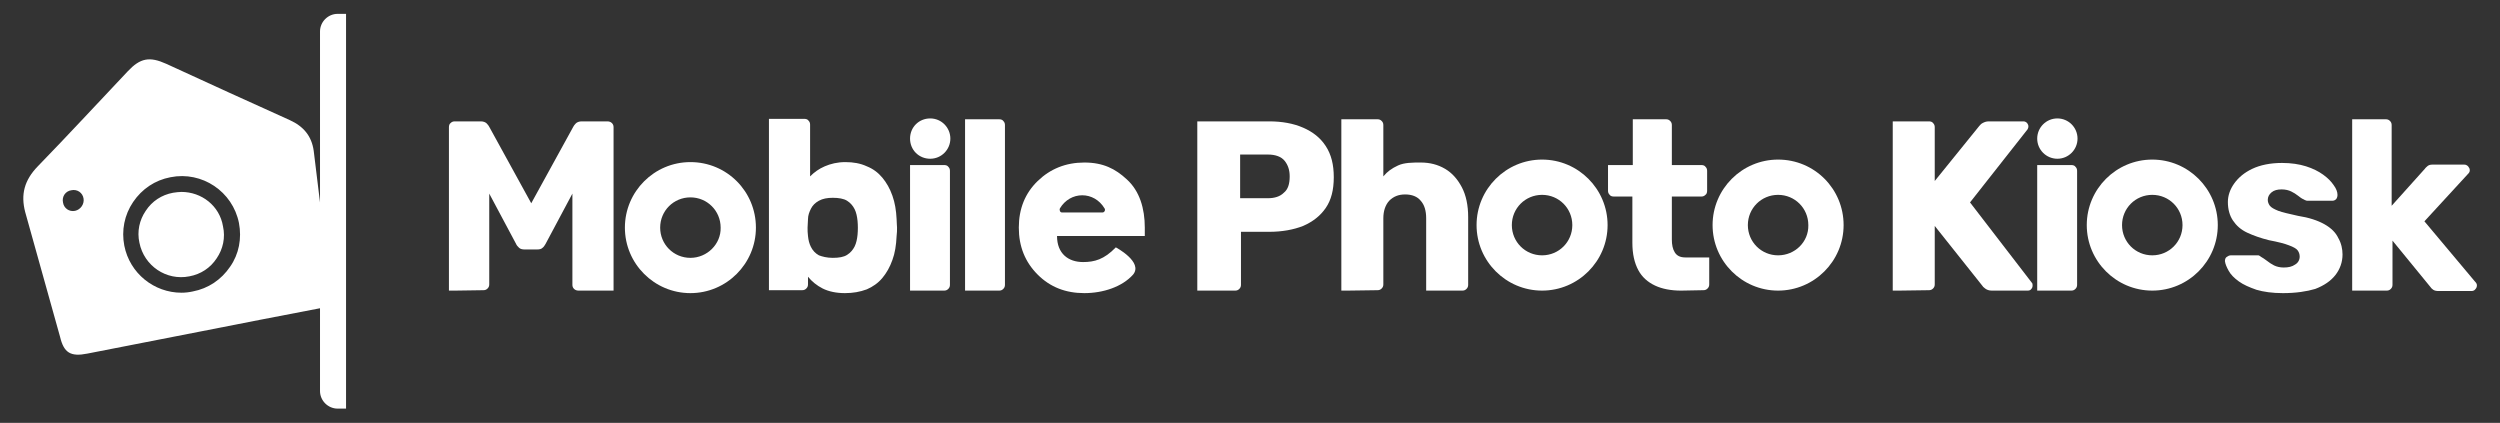 <?xml version="1.0" encoding="utf-8"?>
<!-- Generator: Adobe Illustrator 27.1.1, SVG Export Plug-In . SVG Version: 6.00 Build 0)  -->
<svg version="1.0" id="Layer_1" xmlns="http://www.w3.org/2000/svg" xmlns:xlink="http://www.w3.org/1999/xlink" x="0px" y="0px"
	 width="595.3px" height="100.7px" viewBox="0 0 595.3 100.7" style="enable-background:new 0 0 595.3 100.7;" xml:space="preserve"
	>
<rect x="0" y="0" width="595.3" height="100.7" fill="#333333" stroke="none"/>
<style type="text/css">
	.st0{fill:#FFFFFF;}
</style>
<g id="Text_2_">
	<path class="st0" d="M164.4,38.6c-8.6,0-15.6,7-15.6,15.6s7,15.6,15.6,15.6s15.6-7,15.6-15.6S173.1,38.6,164.4,38.6z M164.4,61.4
		c-4,0-7.2-3.2-7.2-7.2s3.2-7.2,7.2-7.2s7.2,3.2,7.2,7.2C171.7,58.1,168.4,61.4,164.4,61.4z"/>
	<path class="st0" d="M367.2,38c-8.6,0-15.6,7-15.6,15.6s7,15.6,15.6,15.6s15.6-7,15.6-15.6S375.8,38,367.2,38z M367.2,60.8
		c-4,0-7.2-3.2-7.2-7.2s3.2-7.2,7.2-7.2s7.2,3.2,7.2,7.2C374.4,57.6,371.2,60.8,367.2,60.8z"/>
	<path class="st0" d="M512.5,38c-8.6,0-15.6,7-15.6,15.6s7,15.6,15.6,15.6c8.6,0,15.6-7,15.6-15.6S521.1,38,512.5,38z M512.5,60.8
		c-4,0-7.2-3.2-7.2-7.2s3.2-7.2,7.2-7.2s7.2,3.2,7.2,7.2S516.5,60.8,512.5,60.8z"/>
	<path class="st0" d="M423.4,38c-8.6,0-15.6,7-15.6,15.6s7,15.6,15.6,15.6s15.6-7,15.6-15.6S432.1,38,423.4,38z M423.4,60.8
		c-4,0-7.2-3.2-7.2-7.2s3.2-7.2,7.2-7.2s7.2,3.2,7.2,7.2C430.7,57.6,427.4,60.8,423.4,60.8z"/>
	<path class="st0" d="M265.7,58.9c-2.8,2.9-5.1,3.5-7.8,3.5c-3.5,0-6.2-2-6.2-6.2h11.8h9.1v-2c0-4.5-1.2-8.7-4.3-11.5
		c-2.7-2.5-5.6-4-10.1-4c-4.4,0-8.1,1.5-11.1,4.4s-4.5,6.6-4.5,11.1s1.5,8.2,4.5,11.2c3,3,6.7,4.4,11.1,4.4c4.5,0,9-1.5,11.6-4.4
		C272.3,62.4,265.7,58.9,265.7,58.9z M252.4,49.6c1.2-2,3.2-3.1,5.3-3.1c2.1,0,4.1,1.1,5.3,3.1c0.3,0.4,0,1-0.5,1h-9.6
		C252.4,50.6,252.2,50,252.4,49.6z"/>
	<path class="st0" d="M452.1,69.2c-0.4,0-1.4,0-1.4,0s0-1.1,0-1.4V30.3c0-0.4,0-1.4,0-1.4s1,0,1.4,0h7.2c0.4,0,0.8,0.1,1,0.4
		c0.3,0.3,0.4,0.6,0.4,1v12.8L471.3,30c0.2-0.2,0.4-0.5,0.8-0.7s0.8-0.4,1.5-0.4h8.2c0.3,0,0.6,0.1,0.9,0.4c0.2,0.3,0.3,0.5,0.3,0.8
		s-0.1,0.5-0.2,0.7l-13.7,17.4l14.7,19.1c0.2,0.2,0.2,0.4,0.2,0.7c0,0.3-0.1,0.6-0.3,0.8c-0.2,0.3-0.5,0.4-0.9,0.4h-8.5
		c-0.7,0-1.2-0.2-1.6-0.5s-0.6-0.5-0.7-0.7l-11.3-14.2v13.9c0,0.4-0.1,0.7-0.4,1s-0.6,0.4-1,0.4L452.1,69.2L452.1,69.2z"/>
	<path class="st0" d="M486.5,69.2c-0.4,0-1.4,0-1.4,0s0-1.1,0-1.4V40.7c0-0.4,0-1.4,0-1.4s1,0,1.4,0h6.7c0.4,0,0.8,0.1,1,0.4
		c0.3,0.3,0.4,0.6,0.4,1v27.1c0,0.4-0.1,0.7-0.4,1s-0.6,0.4-1,0.4C493.2,69.2,486.5,69.2,486.5,69.2z"/>
	<path class="st0" d="M543.6,69.8c-2.5,0-4.6-0.3-6.3-0.8c-1.7-0.6-3.1-1.2-4.2-2c-1.1-0.8-1.9-1.6-2.4-2.5s-0.8-1.6-0.9-2.3
		c0-0.4,0.1-0.8,0.4-1s0.6-0.4,1-0.4h6.5c0.1,0,0.2,0,0.3,0.1c0.1,0,0.2,0.1,0.3,0.2c0.5,0.3,1,0.6,1.5,1s1.1,0.8,1.7,1.1
		c0.6,0.3,1.4,0.5,2.3,0.5c1.1,0,2-0.2,2.7-0.7c0.7-0.4,1.1-1.1,1.1-1.9c0-0.6-0.2-1.1-0.5-1.5s-1-0.8-2.1-1.2
		c-1-0.4-2.6-0.8-4.7-1.2c-2-0.5-3.7-1.1-5.2-1.8s-2.6-1.7-3.4-2.9c-0.8-1.2-1.2-2.7-1.2-4.4c0-1.5,0.5-3,1.5-4.4s2.4-2.6,4.3-3.5
		c1.9-0.9,4.3-1.4,7.1-1.4c2.2,0,4.1,0.3,5.7,0.8c1.6,0.5,3,1.2,4.1,2s1.9,1.6,2.5,2.5c0.6,0.8,0.9,1.6,0.9,2.3c0,0.4-0.1,0.7-0.3,1
		c-0.3,0.3-0.6,0.4-0.9,0.4h-5.9c-0.2,0-0.3,0-0.5-0.1s-0.3-0.1-0.4-0.2c-0.5-0.2-0.9-0.5-1.4-0.9s-1-0.7-1.6-1s-1.4-0.5-2.3-0.5
		c-1,0-1.8,0.2-2.4,0.7c-0.6,0.5-0.9,1.1-0.9,1.8c0,0.5,0.2,1,0.5,1.4s1,0.8,2,1.2s2.6,0.7,4.7,1.2c2.6,0.4,4.7,1.1,6.3,2
		s2.7,2,3.3,3.3c0.7,1.2,1,2.6,1,3.9c0,1.8-0.6,3.5-1.7,4.9c-1.1,1.4-2.7,2.5-4.8,3.3C549.3,69.4,546.7,69.8,543.6,69.8z"/>
	<path class="st0" d="M561.5,69.2c-0.4,0-1.4,0-1.4,0s0-1.1,0-1.4v-38c0-0.4,0-1.4,0-1.4s1,0,1.4,0h6.6c0.4,0,0.7,0.1,1,0.4
		s0.4,0.6,0.4,1V49l7.9-8.8c0.2-0.3,0.5-0.5,0.7-0.7c0.3-0.2,0.6-0.3,1.1-0.3h7.6c0.3,0,0.6,0.1,0.9,0.4c0.2,0.3,0.4,0.5,0.4,0.9
		c0,0.2,0,0.3-0.1,0.5s-0.2,0.3-0.4,0.5l-10.3,11.2l12,14.3c0.3,0.3,0.5,0.6,0.5,0.9c0,0.4-0.1,0.7-0.4,1c-0.2,0.3-0.6,0.4-0.9,0.4
		h-7.8c-0.6,0-1-0.1-1.3-0.3c-0.3-0.2-0.5-0.4-0.7-0.7l-9-11v10.5c0,0.4-0.1,0.7-0.4,1c-0.3,0.3-0.6,0.4-1,0.4
		C568.3,69.2,561.5,69.2,561.5,69.2z"/>
	<ellipse class="st0" cx="489.9" cy="33" rx="4.8" ry="4.8"/>
	<path class="st0" d="M286.5,69.2c-0.4,0-1.4,0-1.4,0s0-1.1,0-1.4V30.3c0-0.4,0-1.4,0-1.4s1,0,1.4,0h15.7c3.1,0,5.8,0.5,8.1,1.5
		c2.3,1,4.1,2.4,5.4,4.4s1.9,4.4,1.9,7.4s-0.6,5.4-1.9,7.3c-1.3,1.9-3.1,3.3-5.4,4.3c-2.3,0.9-5,1.4-8.1,1.4h-6.7v12.6
		c0,0.4-0.1,0.7-0.4,1s-0.6,0.4-1,0.4C294.1,69.2,286.5,69.2,286.5,69.2z M295.3,47.2h6.6c1.6,0,2.9-0.4,3.8-1.3
		c1-0.8,1.4-2.1,1.4-3.9c0-1.5-0.4-2.7-1.2-3.7c-0.8-1-2.2-1.5-4-1.5h-6.6L295.3,47.2L295.3,47.2z"/>
	<path class="st0" d="M320.8,69.2c-0.4,0-1.4,0-1.4,0s0-1.1,0-1.4v-38c0-0.4,0-1.4,0-1.4s1,0,1.4,0h7.2c0.4,0,0.7,0.1,1,0.4
		s0.4,0.6,0.4,1V42c1-1.2,2-1.9,3.5-2.6c1.5-0.7,3.5-0.7,5.4-0.7c2.2,0,4.1,0.5,5.8,1.5c1.7,1,3,2.5,4,4.4s1.5,4.3,1.5,7.1v16.1
		c0,0.4-0.1,0.7-0.4,1s-0.6,0.4-1,0.4H341c-0.4,0-1.4,0-1.4,0s0-1.1,0-1.4V52c0-1.8-0.4-3.2-1.3-4.2c-0.8-1-2.1-1.5-3.7-1.5
		s-2.8,0.5-3.8,1.5c-0.9,1-1.4,2.4-1.4,4.2v15.7c0,0.4-0.1,0.7-0.4,1s-0.6,0.4-1,0.4L320.8,69.2L320.8,69.2z"/>
	<path class="st0" d="M400.3,69.2c-2.4,0-4.5-0.4-6.2-1.2s-3.1-2-4-3.7c-0.9-1.7-1.4-3.8-1.4-6.5v-11h-4.4c-0.4,0-0.8-0.1-1-0.4
		c-0.3-0.3-0.4-0.6-0.4-1v-4.7c0-0.4,0-1.4,0-1.4s1,0,1.5,0h4.4v-9.5c0-0.4,0-1.4,0-1.4s1,0,1.4,0h6.5c0.4,0,0.7,0.1,1,0.4
		s0.4,0.6,0.4,1v9.5h7c0.4,0,0.8,0.1,1,0.4c0.3,0.3,0.4,0.6,0.4,1v4.7c0,0.4-0.1,0.8-0.4,1c-0.3,0.3-0.6,0.4-1,0.4h-7V57
		c0,1.3,0.2,2.3,0.7,3.1s1.3,1.2,2.5,1.2h4.3c0.4,0,1.4,0,1.4,0s0,1,0,1.4v5c0,0.4-0.1,0.7-0.4,1s-0.6,0.4-1,0.4L400.3,69.2
		L400.3,69.2z"/>
	<path class="st0" d="M108.3,69.2c-0.4,0-1.4,0-1.4,0s0-1.1,0-1.4V30.3c0-0.4,0.1-0.8,0.4-1c0.3-0.3,0.6-0.4,1-0.4h6.2
		c0.6,0,1.1,0.2,1.4,0.5s0.5,0.6,0.6,0.8l10,18.2l10-18.2c0.1-0.2,0.3-0.5,0.6-0.8s0.8-0.5,1.4-0.5h6.1c0.4,0,0.8,0.1,1.1,0.4
		s0.4,0.6,0.4,1v37.5c0,0.4,0,1.4,0,1.4s-1.1,0-1.5,0h-6.8c-0.4,0-0.8-0.1-1.1-0.4s-0.4-0.6-0.4-1V46.1l-6.4,12
		c-0.2,0.3-0.4,0.7-0.7,0.9c-0.3,0.3-0.7,0.4-1.3,0.4h-3c-0.5,0-1-0.1-1.3-0.4c-0.3-0.3-0.6-0.6-0.7-0.9l-6.4-12v21.6
		c0,0.4-0.1,0.7-0.4,1s-0.6,0.4-1,0.4L108.3,69.2L108.3,69.2z"/>
	<path class="st0" d="M201.2,69.8c-2.1,0-3.9-0.4-5.3-1.1c-1.4-0.7-2.6-1.7-3.5-2.8v1.8c0,0.4-0.1,0.7-0.4,1c-0.3,0.3-0.6,0.4-1,0.4
		h-6.5c-0.4,0-1.4,0-1.4,0s0-1.1,0-1.4v-38c0-0.4,0-1.4,0-1.4s1,0,1.4,0h7c0.4,0,0.8,0.1,1,0.4c0.3,0.3,0.4,0.6,0.4,1V42
		c1-1,2.1-1.8,3.5-2.4c1.4-0.6,3-1,4.9-1s3.6,0.3,5.1,1c1.5,0.6,2.7,1.5,3.7,2.7s1.8,2.6,2.4,4.3c0.6,1.7,0.9,3.5,1,5.6
		c0,0.8,0.1,1.5,0.1,2c0,0.6,0,1.3-0.1,2c-0.1,2.2-0.4,4.1-1,5.7c-0.6,1.7-1.4,3.1-2.4,4.3s-2.3,2.1-3.7,2.7
		C204.8,69.5,203.1,69.8,201.2,69.8z M198.3,61.4c1.5,0,2.6-0.2,3.4-0.7c0.8-0.5,1.4-1.2,1.8-2c0.4-0.8,0.6-1.8,0.7-2.8
		c0.1-1.1,0.1-2.2,0-3.3c-0.1-1-0.3-2-0.7-2.8s-1-1.5-1.8-2s-2-0.7-3.4-0.7c-1.3,0-2.4,0.2-3.3,0.7c-0.9,0.5-1.5,1.1-1.9,1.9
		c-0.4,0.8-0.7,1.6-0.7,2.5c0,0.7-0.1,1.3-0.1,2c0,0.6,0,1.3,0.1,2c0.1,1,0.3,1.8,0.7,2.6s1,1.5,1.9,2
		C195.8,61.1,196.9,61.4,198.3,61.4z"/>
	<path class="st0" d="M218.1,69.2c-0.4,0-1.4,0-1.4,0s0-1.1,0-1.4V40.7c0-0.4,0-1.4,0-1.4s1,0,1.4,0h6.7c0.4,0,0.8,0.1,1,0.4
		c0.3,0.3,0.4,0.6,0.4,1v27.1c0,0.4-0.1,0.7-0.4,1s-0.6,0.4-1,0.4C224.8,69.2,218.1,69.2,218.1,69.2z M226.3,33
		c0,2.6-2.1,4.8-4.8,4.8s-4.8-2.1-4.8-4.8s2.1-4.8,4.8-4.8S226.3,30.4,226.3,33z"/>
	<path class="st0" d="M231.2,69.2c-0.4,0-1.4,0-1.4,0s0-1.1,0-1.4v-38c0-0.4,0-1.4,0-1.4s1,0,1.4,0h6.7c0.4,0,0.8,0.1,1,0.4
		c0.3,0.3,0.4,0.6,0.4,1v38c0,0.4-0.1,0.7-0.4,1s-0.6,0.4-1,0.4H231.2z"/>
</g>
<path class="st0" d="M80.4,3.3c-2.3,0-4.2,1.9-4.2,4.2v40.7l-1.5-12.3c-0.5-3.5-2.4-5.8-5.7-7.3c-9.8-4.4-19.6-8.9-29.4-13.4
	c-4-1.8-6.2-1.4-9.2,1.8C23.3,24.5,16.2,32.2,9,39.6c-3.2,3.3-4.1,6.7-3,10.9l8.3,29.7c0.9,3.8,2.5,4.8,6.5,4
	c9.2-1.8,17.4-3.4,26.6-5.2c8.6-1.7,20.4-4,28.8-5.6v19.7c0,2.3,1.9,4.2,4.2,4.2h2v-94H80.4z M17.9,50.2c-1.4,0.3-2.7-0.6-2.9-2
	c-0.3-1.4,0.6-2.7,2-2.9c1.4-0.3,2.7,0.6,2.9,2C20.1,48.6,19.2,49.9,17.9,50.2z M54.8,63.5c-2.1,3.1-5.2,5.2-8.9,5.9
	c-0.9,0.2-1.8,0.3-2.7,0.3c-6.5,0-12.3-4.6-13.6-11.2c-0.7-3.6,0-7.3,2.1-10.4s5.2-5.2,8.9-5.9c7.5-1.5,14.8,3.4,16.3,10.9
	C57.6,56.8,56.9,60.5,54.8,63.5z M43.2,45.7c-0.6,0-1.3,0.1-2,0.2c-2.7,0.5-5,2-6.5,4.3c-1.5,2.2-2.1,4.9-1.5,7.6
	c1.1,5.5,6.4,9.1,11.9,8c2.7-0.5,5-2,6.5-4.3c1.5-2.2,2.1-4.9,1.5-7.6C52.3,49,48,45.7,43.2,45.7z"/>
</svg>

